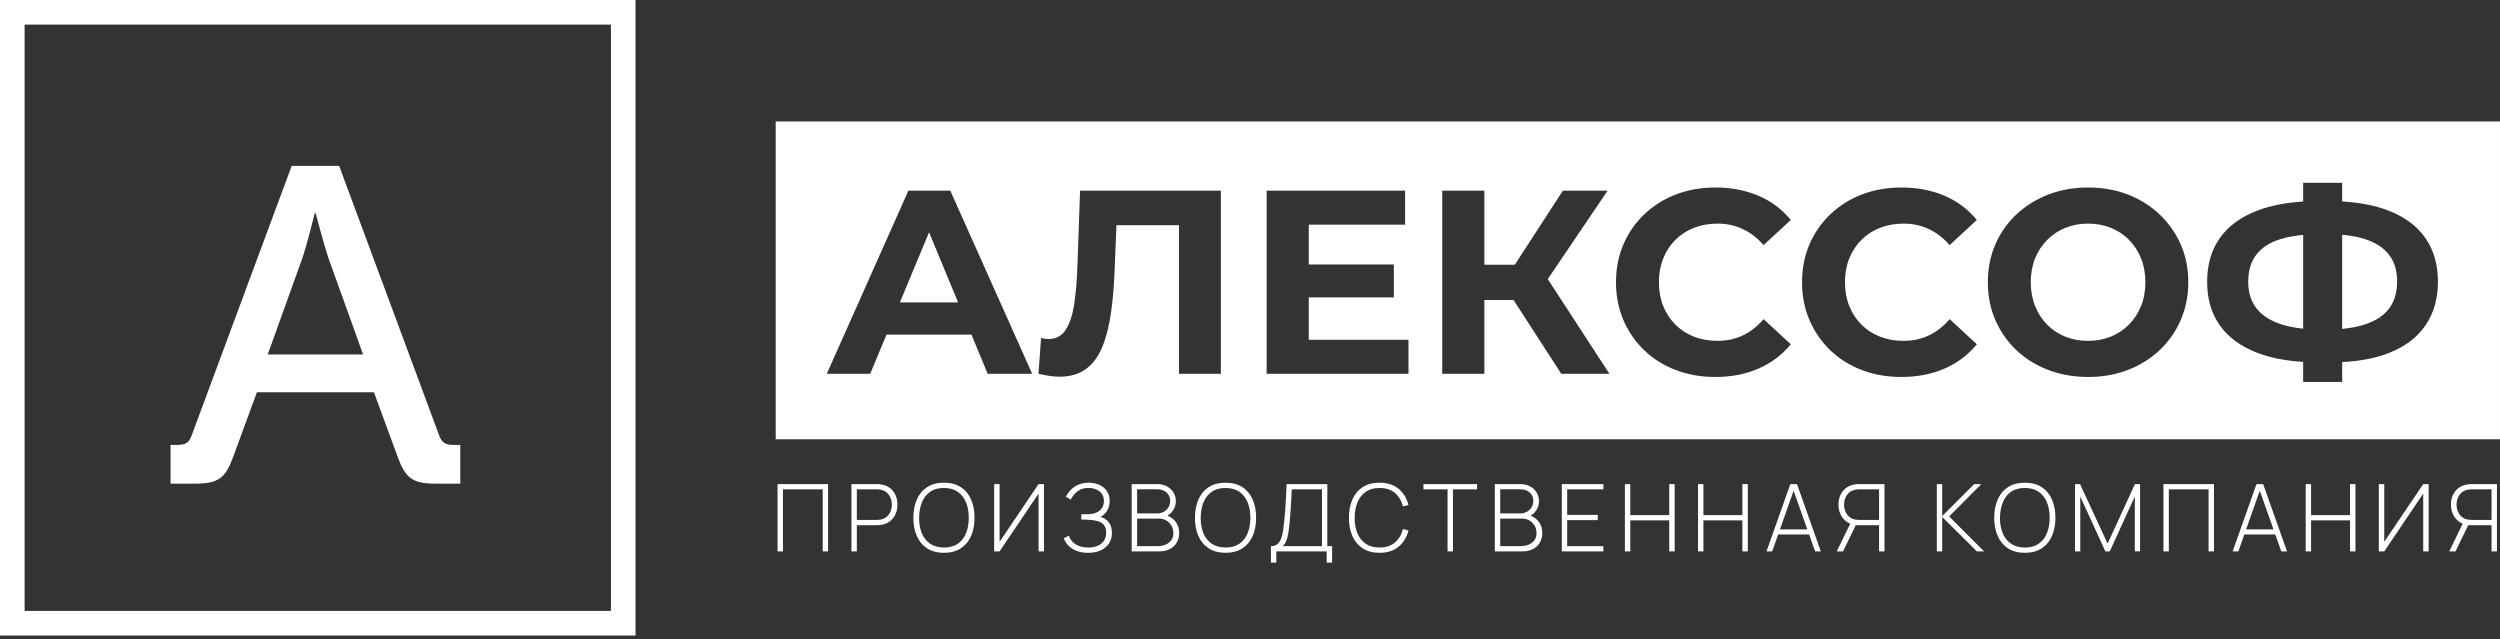<?xml version="1.0" encoding="UTF-8"?> <svg xmlns="http://www.w3.org/2000/svg" xmlns:xlink="http://www.w3.org/1999/xlink" width="305px" height="78px" viewBox="0 0 305 78" version="1.1"><rect x="0" y="0" width="305" height="78" fill="#333333" stroke="none"/><title>logo-foot</title><g id="Page-1" stroke="none" stroke-width="1" fill="none" fill-rule="evenodd"><g id="Main-Copy" transform="translate(-45, -3178)"><g id="logo-foot" transform="translate(45, 3178)"><rect id="Rectangle-Copy-2" stroke="#FFFFFF" stroke-width="3" x="1.5" y="1.5" width="74.533" height="74.533"></rect><g id="A-Copy" transform="translate(20.808, 20.238)" fill="#FFFFFF" fill-rule="nonzero"><path d="M0,38.766 L3.033,38.766 C5.79,38.766 6.672,38.107 7.61,35.582 L10.532,27.62 L24.814,27.62 L27.736,35.582 C28.674,38.107 29.556,38.766 32.313,38.766 L35.346,38.766 L35.346,34.044 L34.574,34.044 C33.581,34.044 33.085,33.824 32.754,32.836 L20.568,0 L14.778,0 L2.592,32.836 C2.261,33.824 1.765,34.044 0.772,34.044 L0,34.044 L0,38.766 Z M11.855,23.007 L16.101,11.202 C16.763,9.17 17.59,5.766 17.59,5.766 L17.7,5.766 C17.7,5.766 18.583,9.17 19.244,11.202 L23.49,23.007 L11.855,23.007 Z" id="Shape"></path></g><g id="logo" transform="translate(94.635, 14.822)" fill="#FFFFFF"><g id="производственная-ком" transform="translate(0.228, 44.068)" fill-rule="nonzero"><polygon id="Path" points="-1.62030306e-14 8.38 -1.62030306e-14 0.171 6.163 0.171 6.163 8.38 5.507 8.38 5.507 0.81 0.656 0.81 0.656 8.38"></polygon><path d="M9.013,8.38 L9.013,0.171 L12.109,0.171 C12.189,0.171 12.275,0.174 12.368,0.18 C12.461,0.185 12.559,0.198 12.662,0.217 C13.072,0.281 13.425,0.429 13.719,0.658 C14.014,0.888 14.239,1.177 14.395,1.525 C14.551,1.873 14.629,2.256 14.629,2.674 C14.629,3.096 14.551,3.48 14.395,3.828 C14.239,4.176 14.014,4.465 13.719,4.695 C13.425,4.925 13.072,5.072 12.662,5.137 C12.559,5.152 12.461,5.163 12.368,5.171 C12.275,5.178 12.189,5.182 12.109,5.182 L9.669,5.182 L9.669,8.38 L9.013,8.38 Z M9.669,4.538 L12.097,4.538 C12.166,4.538 12.245,4.534 12.334,4.527 C12.423,4.519 12.514,4.508 12.605,4.492 C12.901,4.432 13.148,4.311 13.346,4.13 C13.544,3.95 13.692,3.732 13.791,3.478 C13.889,3.223 13.939,2.955 13.939,2.674 C13.939,2.392 13.889,2.125 13.791,1.873 C13.692,1.62 13.544,1.403 13.346,1.223 C13.148,1.042 12.901,0.922 12.605,0.861 C12.514,0.842 12.423,0.829 12.334,0.821 C12.245,0.813 12.166,0.81 12.097,0.81 L9.669,0.81 L9.669,4.538 Z" id="Shape"></path><path d="M20.301,8.551 C19.484,8.551 18.798,8.37 18.243,8.007 C17.688,7.644 17.27,7.141 16.989,6.499 C16.708,5.857 16.567,5.116 16.567,4.276 C16.567,3.436 16.708,2.695 16.989,2.052 C17.27,1.41 17.688,0.907 18.243,0.544 C18.798,0.181 19.484,3.24060612e-14 20.301,3.24060612e-14 C21.118,3.24060612e-14 21.803,0.181 22.356,0.544 C22.909,0.907 23.326,1.41 23.608,2.052 C23.889,2.695 24.029,3.436 24.029,4.276 C24.029,5.116 23.889,5.857 23.608,6.499 C23.326,7.141 22.909,7.644 22.356,8.007 C21.803,8.37 21.118,8.551 20.301,8.551 Z M20.301,7.907 C20.974,7.911 21.534,7.758 21.983,7.448 C22.431,7.139 22.768,6.71 22.992,6.163 C23.216,5.615 23.328,4.986 23.328,4.276 C23.328,3.565 23.216,2.936 22.992,2.389 C22.768,1.841 22.431,1.414 21.983,1.106 C21.534,0.798 20.974,0.644 20.301,0.644 C19.628,0.64 19.069,0.792 18.622,1.1 C18.176,1.408 17.84,1.837 17.616,2.386 C17.392,2.935 17.276,3.565 17.268,4.276 C17.261,4.986 17.37,5.614 17.596,6.16 C17.822,6.705 18.161,7.133 18.614,7.443 C19.066,7.752 19.628,7.907 20.301,7.907 Z" id="Shape"></path><polygon id="Path" points="32.501 8.38 31.84 8.38 31.84 1.328 27.085 8.38 26.424 8.38 26.424 0.171 27.085 0.171 27.085 7.212 31.84 0.171 32.501 0.171"></polygon><path d="M37.883,8.551 C37.332,8.551 36.857,8.471 36.457,8.309 C36.058,8.148 35.732,7.933 35.477,7.665 C35.222,7.397 35.034,7.103 34.913,6.784 L35.54,6.465 C35.631,6.739 35.78,6.985 35.987,7.203 C36.194,7.422 36.458,7.594 36.78,7.719 C37.101,7.844 37.476,7.907 37.906,7.907 C38.365,7.907 38.758,7.834 39.083,7.688 C39.408,7.541 39.657,7.332 39.83,7.061 C40.003,6.789 40.089,6.465 40.089,6.089 C40.089,5.69 39.997,5.38 39.812,5.159 C39.628,4.939 39.378,4.782 39.063,4.689 C38.747,4.596 38.392,4.542 37.997,4.527 C37.719,4.515 37.522,4.507 37.404,4.501 C37.286,4.495 37.207,4.492 37.167,4.492 C37.127,4.492 37.09,4.492 37.056,4.492 L37.056,3.854 C37.083,3.854 37.155,3.854 37.273,3.854 C37.391,3.854 37.517,3.853 37.652,3.851 C37.787,3.849 37.894,3.846 37.974,3.842 C38.555,3.812 39.008,3.654 39.331,3.369 C39.654,3.084 39.815,2.708 39.815,2.24 C39.815,1.735 39.64,1.342 39.288,1.06 C38.936,0.779 38.485,0.639 37.934,0.639 C37.41,0.639 36.974,0.766 36.629,1.02 C36.283,1.275 35.996,1.623 35.768,2.064 L35.169,1.71 C35.424,1.205 35.786,0.793 36.255,0.476 C36.724,0.159 37.29,3.24060612e-14 37.951,3.24060612e-14 C38.293,3.24060612e-14 38.619,0.048 38.929,0.143 C39.239,0.238 39.512,0.378 39.75,0.564 C39.987,0.751 40.174,0.982 40.311,1.26 C40.448,1.537 40.517,1.86 40.517,2.229 C40.517,2.697 40.409,3.098 40.194,3.435 C39.98,3.771 39.711,4.017 39.388,4.173 C39.821,4.295 40.163,4.516 40.414,4.837 C40.665,5.158 40.79,5.581 40.79,6.106 C40.79,6.6 40.673,7.03 40.44,7.397 C40.206,7.764 39.871,8.048 39.436,8.249 C39.001,8.451 38.483,8.551 37.883,8.551 Z" id="Path"></path><path d="M43.202,8.38 L43.202,0.171 L46.343,0.171 C46.769,0.171 47.151,0.261 47.492,0.442 C47.832,0.622 48.1,0.868 48.295,1.18 C48.491,1.492 48.589,1.843 48.589,2.235 C48.589,2.676 48.467,3.072 48.224,3.423 C47.981,3.775 47.658,4.021 47.255,4.162 L47.232,3.888 C47.772,4.051 48.2,4.324 48.518,4.706 C48.835,5.088 48.994,5.56 48.994,6.123 C48.994,6.594 48.89,6.998 48.683,7.334 C48.476,7.671 48.19,7.929 47.825,8.11 C47.46,8.29 47.046,8.38 46.582,8.38 L43.202,8.38 Z M43.863,7.736 L46.366,7.736 C46.731,7.736 47.058,7.673 47.349,7.548 C47.64,7.423 47.87,7.242 48.039,7.006 C48.208,6.771 48.293,6.486 48.293,6.151 C48.293,5.821 48.216,5.521 48.062,5.253 C47.908,4.985 47.7,4.773 47.437,4.615 C47.175,4.457 46.881,4.378 46.554,4.378 L43.863,4.378 L43.863,7.736 Z M43.863,3.746 L46.337,3.746 C46.622,3.746 46.884,3.679 47.121,3.546 C47.359,3.413 47.548,3.231 47.688,3.002 C47.829,2.772 47.899,2.508 47.899,2.212 C47.899,1.79 47.75,1.45 47.452,1.191 C47.153,0.933 46.782,0.804 46.337,0.804 L43.863,0.804 L43.863,3.746 Z" id="Shape"></path><path d="M54.655,8.551 C53.838,8.551 53.152,8.37 52.597,8.007 C52.042,7.644 51.624,7.141 51.343,6.499 C51.061,5.857 50.921,5.116 50.921,4.276 C50.921,3.436 51.061,2.695 51.343,2.052 C51.624,1.41 52.042,0.907 52.597,0.544 C53.152,0.181 53.838,3.24060612e-14 54.655,3.24060612e-14 C55.472,3.24060612e-14 56.157,0.181 56.71,0.544 C57.263,0.907 57.68,1.41 57.961,2.052 C58.243,2.695 58.383,3.436 58.383,4.276 C58.383,5.116 58.243,5.857 57.961,6.499 C57.68,7.141 57.263,7.644 56.71,8.007 C56.157,8.37 55.472,8.551 54.655,8.551 Z M54.655,7.907 C55.328,7.911 55.888,7.758 56.337,7.448 C56.785,7.139 57.121,6.71 57.346,6.163 C57.57,5.615 57.682,4.986 57.682,4.276 C57.682,3.565 57.57,2.936 57.346,2.389 C57.121,1.841 56.785,1.414 56.337,1.106 C55.888,0.798 55.328,0.644 54.655,0.644 C53.982,0.64 53.423,0.792 52.976,1.1 C52.529,1.408 52.194,1.837 51.97,2.386 C51.745,2.935 51.63,3.565 51.622,4.276 C51.614,4.986 51.724,5.614 51.95,6.16 C52.176,6.705 52.515,7.133 52.967,7.443 C53.42,7.752 53.982,7.907 54.655,7.907 Z" id="Shape"></path><path d="M60.19,9.749 L60.19,7.742 C60.525,7.742 60.791,7.656 60.989,7.485 C61.186,7.314 61.336,7.087 61.439,6.804 C61.542,6.521 61.619,6.208 61.67,5.866 C61.721,5.524 61.764,5.18 61.798,4.834 C61.855,4.318 61.901,3.82 61.935,3.341 C61.969,2.862 61.999,2.367 62.023,1.856 C62.048,1.344 62.076,0.783 62.106,0.171 L67.071,0.171 L67.071,7.742 L67.653,7.742 L67.653,9.749 L66.992,9.749 L66.992,8.38 L60.846,8.38 L60.846,9.749 L60.19,9.749 Z M61.61,7.742 L66.416,7.742 L66.416,0.81 L62.733,0.81 C62.71,1.292 62.687,1.766 62.662,2.232 C62.637,2.697 62.608,3.165 62.573,3.634 C62.539,4.104 62.497,4.587 62.448,5.085 C62.402,5.53 62.35,5.924 62.291,6.268 C62.232,6.612 62.15,6.907 62.043,7.152 C61.937,7.397 61.792,7.594 61.61,7.742 Z" id="Shape"></path><path d="M73.439,8.551 C72.622,8.551 71.936,8.37 71.381,8.007 C70.827,7.644 70.408,7.141 70.127,6.499 C69.846,5.857 69.705,5.116 69.705,4.276 C69.705,3.436 69.846,2.695 70.127,2.052 C70.408,1.41 70.827,0.907 71.381,0.544 C71.936,0.181 72.622,3.24060612e-14 73.439,3.24060612e-14 C74.393,3.24060612e-14 75.168,0.247 75.763,0.741 C76.357,1.235 76.761,1.897 76.974,2.725 L76.296,2.89 C76.121,2.202 75.795,1.656 75.318,1.251 C74.841,0.847 74.215,0.644 73.439,0.644 C72.767,0.644 72.207,0.798 71.761,1.106 C71.314,1.414 70.978,1.841 70.751,2.389 C70.525,2.936 70.41,3.565 70.407,4.276 C70.399,4.986 70.508,5.614 70.734,6.16 C70.96,6.705 71.3,7.133 71.752,7.443 C72.204,7.752 72.767,7.907 73.439,7.907 C74.215,7.907 74.841,7.704 75.318,7.297 C75.795,6.891 76.121,6.345 76.296,5.661 L76.974,5.826 C76.761,6.655 76.357,7.316 75.763,7.81 C75.168,8.304 74.393,8.551 73.439,8.551 Z" id="Path"></path><polygon id="Path" points="81.74 8.38 81.74 0.81 78.798 0.81 78.798 0.171 85.337 0.171 85.337 0.81 82.396 0.81 82.396 8.38"></polygon><path d="M87.504,8.38 L87.504,0.171 L90.645,0.171 C91.071,0.171 91.453,0.261 91.794,0.442 C92.134,0.622 92.402,0.868 92.597,1.18 C92.793,1.492 92.891,1.843 92.891,2.235 C92.891,2.676 92.769,3.072 92.526,3.423 C92.283,3.775 91.96,4.021 91.557,4.162 L91.534,3.888 C92.074,4.051 92.502,4.324 92.82,4.706 C93.137,5.088 93.296,5.56 93.296,6.123 C93.296,6.594 93.192,6.998 92.985,7.334 C92.778,7.671 92.492,7.929 92.127,8.11 C91.762,8.29 91.348,8.38 90.884,8.38 L87.504,8.38 Z M88.165,7.736 L90.668,7.736 C91.033,7.736 91.36,7.673 91.651,7.548 C91.942,7.423 92.172,7.242 92.341,7.006 C92.51,6.771 92.595,6.486 92.595,6.151 C92.595,5.821 92.518,5.521 92.364,5.253 C92.21,4.985 92.002,4.773 91.739,4.615 C91.477,4.457 91.183,4.378 90.856,4.378 L88.165,4.378 L88.165,7.736 Z M88.165,3.746 L90.639,3.746 C90.924,3.746 91.185,3.679 91.423,3.546 C91.661,3.413 91.85,3.231 91.99,3.002 C92.131,2.772 92.201,2.508 92.201,2.212 C92.201,1.79 92.052,1.45 91.754,1.191 C91.455,0.933 91.084,0.804 90.639,0.804 L88.165,0.804 L88.165,3.746 Z" id="Shape"></path><polygon id="Path" points="95.679 8.38 95.679 0.171 100.753 0.171 100.753 0.81 96.334 0.81 96.334 3.928 100.069 3.928 100.069 4.566 96.334 4.566 96.334 7.742 100.753 7.742 100.753 8.38"></polygon><polygon id="Path" points="103.375 8.38 103.375 0.171 104.031 0.171 104.031 3.956 108.785 3.956 108.785 0.171 109.447 0.171 109.447 8.38 108.785 8.38 108.785 4.595 104.031 4.595 104.031 8.38"></polygon><polygon id="Path" points="112.297 8.38 112.297 0.171 112.953 0.171 112.953 3.956 117.707 3.956 117.707 0.171 118.369 0.171 118.369 8.38 117.707 8.38 117.707 4.595 112.953 4.595 112.953 8.38"></polygon><path d="M120.649,8.38 L123.556,0.171 L124.372,0.171 L127.279,8.38 L126.584,8.38 L123.79,0.513 L124.121,0.513 L121.344,8.38 L120.649,8.38 Z M121.852,6.317 L121.852,5.695 L126.07,5.695 L126.07,6.317 L121.852,6.317 Z" id="Shape"></path><path d="M135.044,8.38 L134.382,8.38 L134.382,5.182 L131.452,5.182 L131.264,5.108 C130.686,4.986 130.236,4.701 129.913,4.253 C129.59,3.804 129.428,3.278 129.428,2.674 C129.428,2.256 129.506,1.873 129.662,1.525 C129.818,1.177 130.043,0.888 130.338,0.658 C130.632,0.429 130.985,0.281 131.395,0.217 C131.498,0.198 131.596,0.185 131.689,0.18 C131.782,0.174 131.868,0.171 131.948,0.171 L135.044,0.171 L135.044,8.38 Z M129.987,8.38 L129.217,8.38 L130.996,4.732 L131.606,5.04 L129.987,8.38 Z M134.382,4.538 L134.382,0.81 L131.96,0.81 C131.895,0.81 131.817,0.813 131.726,0.821 C131.635,0.829 131.543,0.842 131.452,0.861 C131.156,0.922 130.909,1.042 130.711,1.223 C130.513,1.403 130.364,1.62 130.264,1.873 C130.163,2.125 130.112,2.392 130.112,2.674 C130.112,2.955 130.163,3.223 130.264,3.478 C130.364,3.732 130.513,3.95 130.711,4.13 C130.909,4.311 131.156,4.432 131.452,4.492 C131.543,4.508 131.635,4.519 131.726,4.527 C131.817,4.534 131.895,4.538 131.96,4.538 L134.382,4.538 Z" id="Shape"></path><polygon id="Path" points="141.429 8.38 141.429 0.171 142.084 0.171 142.084 4.07 145.99 0.171 146.856 0.171 142.928 4.116 147.198 8.38 146.32 8.38 142.084 4.184 142.084 8.38"></polygon><path d="M152.169,8.551 C151.352,8.551 150.666,8.37 150.111,8.007 C149.556,7.644 149.138,7.141 148.857,6.499 C148.576,5.857 148.435,5.116 148.435,4.276 C148.435,3.436 148.576,2.695 148.857,2.052 C149.138,1.41 149.556,0.907 150.111,0.544 C150.666,0.181 151.352,3.24060612e-14 152.169,3.24060612e-14 C152.986,3.24060612e-14 153.672,0.181 154.225,0.544 C154.778,0.907 155.195,1.41 155.476,2.052 C155.757,2.695 155.898,3.436 155.898,4.276 C155.898,5.116 155.757,5.857 155.476,6.499 C155.195,7.141 154.778,7.644 154.225,8.007 C153.672,8.37 152.986,8.551 152.169,8.551 Z M152.169,7.907 C152.842,7.911 153.403,7.758 153.851,7.448 C154.3,7.139 154.636,6.71 154.86,6.163 C155.084,5.615 155.197,4.986 155.197,4.276 C155.197,3.565 155.084,2.936 154.86,2.389 C154.636,1.841 154.3,1.414 153.851,1.106 C153.403,0.798 152.842,0.644 152.169,0.644 C151.497,0.64 150.937,0.792 150.49,1.1 C150.044,1.408 149.708,1.837 149.484,2.386 C149.26,2.935 149.144,3.565 149.136,4.276 C149.129,4.986 149.238,5.614 149.464,6.16 C149.69,6.705 150.03,7.133 150.482,7.443 C150.934,7.752 151.497,7.907 152.169,7.907 Z" id="Shape"></path><polygon id="Path" points="158.292 8.38 158.292 0.171 158.902 0.171 162.266 7.434 165.595 0.171 166.228 0.171 166.228 8.369 165.584 8.369 165.584 1.682 162.528 8.38 161.992 8.38 158.931 1.682 158.931 8.38"></polygon><polygon id="Path" points="169.078 8.38 169.078 0.171 175.241 0.171 175.241 8.38 174.585 8.38 174.585 0.81 169.734 0.81 169.734 8.38"></polygon><path d="M177.521,8.38 L180.429,0.171 L181.244,0.171 L184.152,8.38 L183.456,8.38 L180.663,0.513 L180.993,0.513 L178.217,8.38 L177.521,8.38 Z M178.724,6.317 L178.724,5.695 L182.943,5.695 L182.943,6.317 L178.724,6.317 Z" id="Shape"></path><polygon id="Path" points="186.432 8.38 186.432 0.171 187.088 0.171 187.088 3.956 191.842 3.956 191.842 0.171 192.503 0.171 192.503 8.38 191.842 8.38 191.842 4.595 187.088 4.595 187.088 8.38"></polygon><polygon id="Path" points="201.431 8.38 200.77 8.38 200.77 1.328 196.015 8.38 195.354 8.38 195.354 0.171 196.015 0.171 196.015 7.212 200.77 0.171 201.431 0.171"></polygon><path d="M209.766,8.38 L209.105,8.38 L209.105,5.182 L206.174,5.182 L205.986,5.108 C205.408,4.986 204.958,4.701 204.635,4.253 C204.312,3.804 204.15,3.278 204.15,2.674 C204.15,2.256 204.228,1.873 204.384,1.525 C204.54,1.177 204.765,0.888 205.06,0.658 C205.354,0.429 205.707,0.281 206.117,0.217 C206.22,0.198 206.318,0.185 206.411,0.18 C206.504,0.174 206.59,0.171 206.67,0.171 L209.766,0.171 L209.766,8.38 Z M204.709,8.38 L203.94,8.38 L205.718,4.732 L206.328,5.04 L204.709,8.38 Z M209.105,4.538 L209.105,0.81 L206.682,0.81 C206.617,0.81 206.539,0.813 206.448,0.821 C206.357,0.829 206.266,0.842 206.174,0.861 C205.878,0.922 205.631,1.042 205.433,1.223 C205.236,1.403 205.086,1.62 204.986,1.873 C204.885,2.125 204.835,2.392 204.835,2.674 C204.835,2.955 204.885,3.223 204.986,3.478 C205.086,3.732 205.236,3.95 205.433,4.13 C205.631,4.311 205.878,4.432 206.174,4.492 C206.266,4.508 206.357,4.519 206.448,4.527 C206.539,4.534 206.617,4.538 206.682,4.538 L209.105,4.538 Z" id="Shape"></path></g><path d="M210.364,0 L210.364,38.766 L0,38.766 L0,0 L210.364,0 Z M191.109,7.48 L186.352,7.48 L186.351,9.766 C184.221,9.895 182.364,10.261 180.781,10.864 C178.77,11.63 177.243,12.742 176.2,14.2 C175.157,15.658 174.636,17.44 174.636,19.547 C174.636,21.654 175.157,23.437 176.2,24.895 C177.243,26.353 178.77,27.465 180.781,28.231 C182.364,28.834 184.221,29.2 186.351,29.328 L186.352,31.775 L191.109,31.775 L191.11,29.347 C193.316,29.238 195.226,28.866 196.84,28.231 C198.787,27.465 200.266,26.342 201.277,24.863 C202.288,23.384 202.794,21.612 202.794,19.547 C202.794,17.462 202.283,15.684 201.261,14.216 C200.24,12.747 198.734,11.63 196.744,10.864 C195.149,10.25 193.272,9.882 191.11,9.76 L191.109,7.48 Z M114.648,8.054 C112.903,8.054 111.296,8.336 109.827,8.9 C108.359,9.464 107.076,10.268 105.98,11.311 C104.884,12.354 104.033,13.577 103.426,14.982 C102.82,16.387 102.516,17.93 102.516,19.611 C102.516,21.293 102.82,22.836 103.426,24.24 C104.033,25.645 104.879,26.869 105.964,27.912 C107.05,28.955 108.332,29.758 109.811,30.322 C111.291,30.886 112.892,31.168 114.616,31.168 C116.574,31.168 118.335,30.828 119.9,30.147 C121.464,29.465 122.778,28.476 123.843,27.177 L120.522,24.113 C119.756,25.007 118.905,25.672 117.968,26.108 C117.032,26.544 116.01,26.762 114.903,26.762 C113.861,26.762 112.903,26.592 112.03,26.252 C111.158,25.911 110.402,25.422 109.764,24.783 C109.125,24.145 108.63,23.389 108.279,22.516 C107.928,21.644 107.752,20.675 107.752,19.611 C107.752,18.547 107.928,17.579 108.279,16.706 C108.63,15.833 109.125,15.078 109.764,14.439 C110.402,13.801 111.158,13.311 112.03,12.971 C112.903,12.63 113.861,12.46 114.903,12.46 C116.01,12.46 117.032,12.678 117.968,13.114 C118.905,13.551 119.756,14.205 120.522,15.078 L123.843,12.013 C122.778,10.715 121.464,9.73 119.9,9.06 C118.335,8.389 116.585,8.054 114.648,8.054 Z M137.347,8.054 C135.602,8.054 133.995,8.336 132.526,8.9 C131.058,9.464 129.775,10.268 128.679,11.311 C127.583,12.354 126.732,13.577 126.125,14.982 C125.519,16.387 125.215,17.93 125.215,19.611 C125.215,21.293 125.519,22.836 126.125,24.24 C126.732,25.645 127.578,26.869 128.663,27.912 C129.749,28.955 131.031,29.758 132.51,30.322 C133.989,30.886 135.591,31.168 137.315,31.168 C139.273,31.168 141.034,30.828 142.599,30.147 C144.163,29.465 145.477,28.476 146.541,27.177 L143.221,24.113 C142.455,25.007 141.604,25.672 140.667,26.108 C139.731,26.544 138.709,26.762 137.602,26.762 C136.559,26.762 135.602,26.592 134.729,26.252 C133.856,25.911 133.101,25.422 132.462,24.783 C131.824,24.145 131.329,23.389 130.978,22.516 C130.627,21.644 130.451,20.675 130.451,19.611 C130.451,18.547 130.627,17.579 130.978,16.706 C131.329,15.833 131.824,15.078 132.462,14.439 C133.101,13.801 133.856,13.311 134.729,12.971 C135.602,12.63 136.559,12.46 137.602,12.46 C138.709,12.46 139.731,12.678 140.667,13.114 C141.604,13.551 142.455,14.205 143.221,15.078 L146.541,12.013 C145.477,10.715 144.163,9.73 142.599,9.06 C141.034,8.389 139.284,8.054 137.347,8.054 Z M160.11,8.054 C158.364,8.054 156.747,8.342 155.257,8.916 C153.767,9.491 152.469,10.3 151.362,11.343 C150.255,12.385 149.399,13.609 148.792,15.014 C148.186,16.419 147.882,17.951 147.882,19.611 C147.882,21.271 148.186,22.804 148.792,24.208 C149.399,25.613 150.25,26.837 151.346,27.88 C152.442,28.923 153.741,29.732 155.241,30.306 C156.741,30.881 158.375,31.168 160.142,31.168 C161.887,31.168 163.499,30.881 164.978,30.306 C166.457,29.732 167.745,28.928 168.841,27.896 C169.937,26.864 170.794,25.64 171.411,24.224 C172.028,22.809 172.337,21.271 172.337,19.611 C172.337,17.93 172.028,16.392 171.411,14.998 C170.794,13.604 169.937,12.385 168.841,11.343 C167.745,10.3 166.457,9.491 164.978,8.916 C163.499,8.342 161.876,8.054 160.11,8.054 Z M54.309,8.437 L37.134,8.437 L36.814,17.504 C36.751,19.42 36.612,21.048 36.399,22.389 C36.186,23.73 35.835,24.756 35.346,25.469 C34.856,26.182 34.175,26.539 33.303,26.539 C32.983,26.539 32.675,26.496 32.377,26.411 L32.057,30.785 C32.547,30.891 32.999,30.977 33.414,31.04 C33.829,31.104 34.228,31.136 34.612,31.136 C35.91,31.136 36.985,30.828 37.836,30.21 C38.687,29.593 39.358,28.689 39.847,27.497 C40.337,26.305 40.699,24.858 40.933,23.155 C41.167,21.452 41.316,19.505 41.38,17.313 L41.571,12.652 L49.201,12.652 L49.201,30.785 L54.309,30.785 L54.309,8.437 Z M21.299,8.437 L16.191,8.437 L6.23,30.785 L11.53,30.785 L13.521,25.996 L23.88,25.996 L25.864,30.785 L31.291,30.785 L21.299,8.437 Z M76.785,8.437 L59.896,8.437 L59.896,30.785 L77.2,30.785 L77.2,26.635 L65.036,26.635 L65.036,21.463 L75.412,21.463 L75.412,17.44 L65.036,17.44 L65.036,12.588 L76.785,12.588 L76.785,8.437 Z M86.458,8.437 L81.318,8.437 L81.318,30.785 L86.458,30.785 L86.458,21.782 L90.02,21.782 L95.844,30.785 L101.718,30.785 L94.191,19.23 L101.495,8.437 L96.036,8.437 L90.176,17.472 L86.458,17.472 L86.458,8.437 Z M160.11,12.46 C161.11,12.46 162.036,12.63 162.887,12.971 C163.738,13.311 164.478,13.801 165.106,14.439 C165.734,15.078 166.223,15.833 166.574,16.706 C166.926,17.579 167.101,18.547 167.101,19.611 C167.101,20.675 166.926,21.644 166.574,22.516 C166.223,23.389 165.728,24.145 165.09,24.783 C164.451,25.422 163.712,25.911 162.871,26.252 C162.03,26.592 161.11,26.762 160.11,26.762 C159.109,26.762 158.183,26.592 157.332,26.252 C156.481,25.911 155.741,25.422 155.113,24.783 C154.485,24.145 153.996,23.384 153.645,22.5 C153.294,21.617 153.118,20.654 153.118,19.611 C153.118,18.547 153.294,17.579 153.645,16.706 C153.996,15.833 154.491,15.078 155.129,14.439 C155.768,13.801 156.507,13.311 157.348,12.971 C158.189,12.63 159.109,12.46 160.11,12.46 Z M191.111,13.818 C192.184,13.914 193.126,14.094 193.934,14.36 C195.201,14.775 196.164,15.408 196.824,16.259 C197.483,17.11 197.813,18.196 197.813,19.515 C197.813,20.835 197.494,21.926 196.856,22.788 C196.217,23.65 195.254,24.299 193.966,24.735 C193.149,25.012 192.197,25.201 191.111,25.302 Z M186.352,13.835 L186.352,25.279 C185.387,25.178 184.52,25.007 183.75,24.767 C182.42,24.352 181.404,23.714 180.701,22.852 C179.999,21.99 179.648,20.888 179.648,19.547 C179.648,18.207 179.978,17.105 180.638,16.243 C181.297,15.381 182.287,14.748 183.607,14.344 C184.396,14.102 185.311,13.932 186.352,13.835 Z M18.71,13.516 L22.254,22.069 L15.154,22.069 L18.71,13.516 Z" id="Combined-Shape"></path></g></g></g></g></svg> 